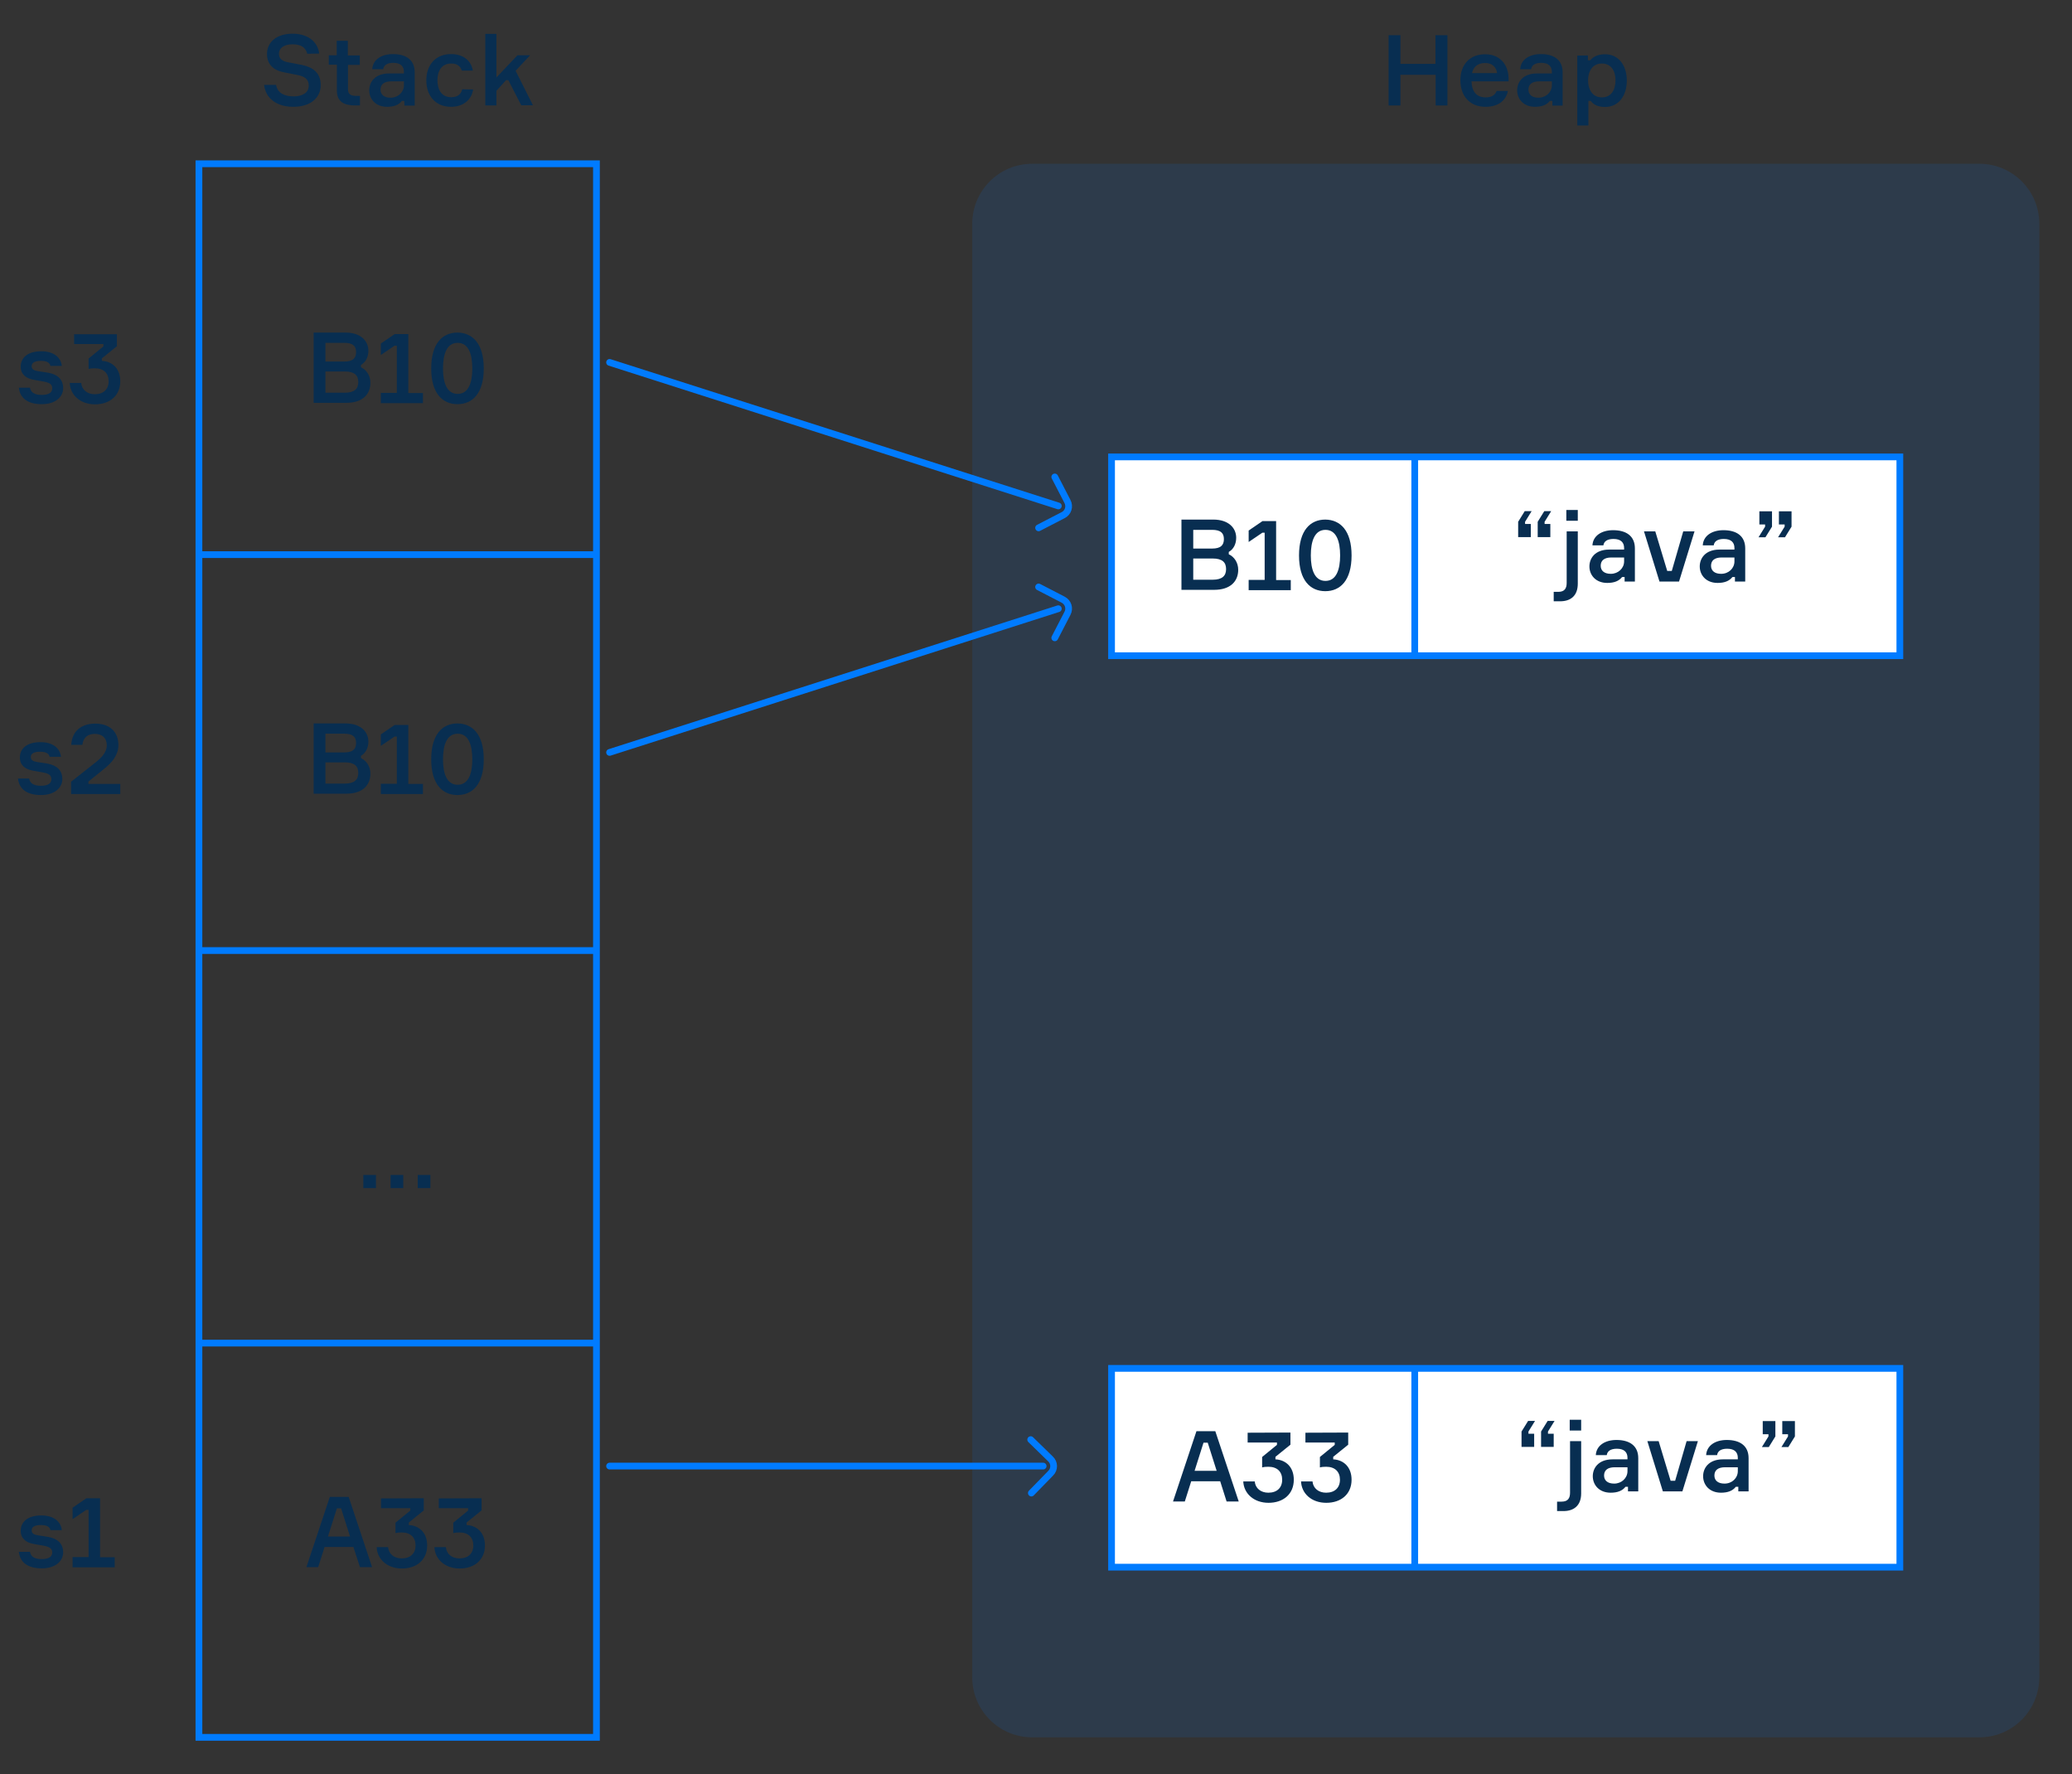 <?xml version="1.0" encoding="utf-8"?>
<!-- Generator: Adobe Illustrator 20.1.0, SVG Export Plug-In . SVG Version: 6.00 Build 0)  -->
<svg version="1.1" id="Layer_1" xmlns="http://www.w3.org/2000/svg" xmlns:xlink="http://www.w3.org/1999/xlink" x="0px" y="0px"
	 viewBox="0 0 1230.1 1053.1" style="enable-background:new 0 0 1230.1 1053.1;" xml:space="preserve">
<rect x="0" y="0" width="1230.1" height="1053.1" fill="#333333" stroke="none"/>
<style type="text/css">
	.st0{opacity:0.12;fill:#007BFF;enable-background:new    ;}
	.st1{fill:none;stroke:#007BFF;stroke-width:4;stroke-miterlimit:10;}
	.st2{fill:#082E51;}
	.st3{fill:#FFFFFF;stroke:#007BFF;stroke-width:4;stroke-miterlimit:10;}
	.st4{fill:none;stroke:#007BFF;stroke-width:4;stroke-linecap:round;stroke-miterlimit:10;}
</style>
<path class="st0" d="M1175.1,1031.2H612.8c-19.7,0-35.6-16-35.6-35.6V132.8c0-19.7,16-35.6,35.6-35.6h562.3
	c19.7,0,35.6,16,35.6,35.6v862.7C1210.7,1015.2,1194.8,1031.2,1175.1,1031.2z"/>
<rect x="118.1" y="97.2" class="st1" width="236" height="934"/>
<line class="st1" x1="118.1" y1="329.2" x2="354.1" y2="329.2"/>
<line class="st1" x1="118.1" y1="564.2" x2="354.1" y2="564.2"/>
<line class="st1" x1="118.1" y1="797.2" x2="354.1" y2="797.2"/>
<g>
	<path class="st2" d="M182.4,31.9c-0.9-3.7-3.6-5.6-8.8-5.6c-4.4,0-8,1.8-8,5.7c0,3.4,2.9,4.6,6.1,5.1c1.3,0.3,6.3,1.2,7.8,1.5
		c6.4,1.4,10.9,4.7,10.9,12c0,6.8-5.3,12.8-16.3,12.8c-10.1,0-16.5-5.3-17.3-13h7.1c0.9,5.1,5.3,6.8,10.5,6.8s8.9-2.2,8.9-6.4
		c0-3.9-2.6-5.4-6.3-6.2l-8.1-1.6c-6.5-1.2-10.4-4.7-10.4-11c0-6.7,5.4-12,15.2-12c8.9,0,14.9,4.6,15.8,11.8L182.4,31.9L182.4,31.9z
		"/>
	<path class="st2" d="M213.6,32.9v5.6h-7V53c0,2.5,1.2,3.9,4.6,3.9h2.5v5.7h-2.6c-6.6,0-11.1-2-11.1-8.8V38.4h-4.8v-5.6h4.7v-8.6
		h6.6v8.7H213.6z"/>
	<path class="st2" d="M240,59.9h-1.4c-1.8,2.3-4.6,3.5-8.8,3.5c-6.8,0-10.6-4.6-10.6-9.8c0-4.7,3.2-10,11.8-10h8.8v-0.9
		c0-3.3-1.9-5.4-6.3-5.4c-3.8,0-5.7,1.5-6,3.8H221c0.3-5.6,5.3-9,12.3-9c7.7,0,12.9,3.4,12.9,10.8v19.8h-6.1L240,59.9L240,59.9z
		 M239.8,50.6v-2.3h-7.6c-4.2,0-6.3,1.8-6.3,4.9c0,3,2.2,4.8,6,4.8C236.3,58,239.8,54.7,239.8,50.6z"/>
	<path class="st2" d="M280.9,53.1c-0.9,6.1-5.9,10.3-13.1,10.3c-9.2,0-14.7-6.5-14.7-15.7s5.5-15.6,14.7-15.6c7.3,0,12,4,12.9,9.8
		h-6.5c-0.9-2.6-2.7-4.2-6.3-4.2c-5.9,0-8.2,4.6-8.2,9.9c0,5.4,2.3,10.1,8.2,10.1c3.7,0,5.8-1.7,6.5-4.7L280.9,53.1L280.9,53.1z"/>
	<path class="st2" d="M309.5,62.6l-7.7-15h-1.4l-5.7,6.3v8.7h-6.6V20.1h6.6V46l12.5-13.2h7.5l-8.6,9.2l10.3,20.5h-6.9L309.5,62.6
		L309.5,62.6z"/>
</g>
<g>
	<path class="st2" d="M214.3,218c3.3,1.5,5.6,5,5.6,9.2c0,6.8-4.6,11.9-14.3,11.9h-19.4v-41.7h18.9c9.1,0,13.6,5,13.6,10.8
		c0,3.7-1.6,6.8-4.4,8.4V218z M204.4,214.6c5.1,0,7-2,7-5.6s-1.9-5.5-7-5.5h-11.2v11.1H204.4z M204.7,233.1c5.8,0,8-2.4,8-6.3
		c0-4-2.2-6.3-8-6.3h-11.5v12.6L204.7,233.1L204.7,233.1z"/>
	<path class="st2" d="M226.1,233.2h9.5v-28h-1.4l-8.1,5.5v-6.8l8.2-5.6h8.1v35h8.7v6h-25L226.1,233.2L226.1,233.2z"/>
	<path class="st2" d="M287.2,218.7c0,14.8-6.7,21.2-15.6,21.2s-15.6-6.4-15.6-21.2c0-14.9,6.7-21.3,15.6-21.3
		C280.5,197.5,287.2,203.9,287.2,218.7z M280.4,218.7c0-8.4-2.2-15.2-8.7-15.2s-8.7,6.8-8.7,15.2c0,8.3,2.2,15.1,8.7,15.1
		S280.4,227,280.4,218.7z"/>
</g>
<g>
	<path class="st2" d="M214.3,450c3.3,1.5,5.6,5,5.6,9.2c0,6.8-4.6,11.9-14.3,11.9h-19.4v-41.7h18.9c9.1,0,13.6,5,13.6,10.8
		c0,3.7-1.6,6.8-4.4,8.4V450z M204.4,446.6c5.1,0,7-2,7-5.6s-1.9-5.5-7-5.5h-11.2v11.1H204.4z M204.7,465.1c5.8,0,8-2.4,8-6.3
		c0-4-2.2-6.3-8-6.3h-11.5v12.6H204.7z"/>
	<path class="st2" d="M226.1,465.2h9.5v-28h-1.4l-8.1,5.5v-6.8l8.2-5.6h8.1v35h8.7v6h-25L226.1,465.2L226.1,465.2z"/>
	<path class="st2" d="M287.2,450.7c0,14.8-6.7,21.2-15.6,21.2s-15.6-6.4-15.6-21.2c0-14.9,6.7-21.3,15.6-21.3
		C280.5,429.5,287.2,435.9,287.2,450.7z M280.4,450.7c0-8.4-2.2-15.2-8.7-15.2s-8.7,6.8-8.7,15.2c0,8.3,2.2,15.1,8.7,15.1
		S280.4,459,280.4,450.7z"/>
</g>
<g>
	<path class="st2" d="M215.7,705.2v-7.8h7.5v7.8H215.7z"/>
	<path class="st2" d="M231.9,705.2v-7.8h7.5v7.8H231.9z"/>
	<path class="st2" d="M248,705.2v-7.8h7.5v7.8H248z"/>
</g>
<g>
	<path class="st2" d="M209.8,918.2h-17.1l-3.8,12h-7l13.9-41.7H207l13.9,41.7h-7.2L209.8,918.2z M194.7,912h13.1l-5.3-16.7H200
		L194.7,912z"/>
	<path class="st2" d="M251.6,889.3v7.2l-8.9,7.2v1.5c6.1,0.3,10.9,4.5,10.9,12.1c0,8.6-6.3,13.7-15,13.7s-14.7-5.5-15-12.7h6.8
		c0.4,4.2,3.7,6.7,8.1,6.7c5.1,0,8.2-2.9,8.2-7.7c0-4.7-2.9-7.7-8.2-7.7c-1.5,0-2.7,0.1-3.7,0.4v-6.2l8.8-7.2v-1.4h-17.4v-5.8
		L251.6,889.3L251.6,889.3z"/>
	<path class="st2" d="M285.9,889.3v7.2l-8.9,7.2v1.5c6.1,0.3,10.9,4.5,10.9,12.1c0,8.6-6.3,13.7-15,13.7s-14.7-5.5-15-12.7h6.8
		c0.4,4.2,3.7,6.7,8.1,6.7c5.1,0,8.2-2.9,8.2-7.7c0-4.7-2.9-7.7-8.2-7.7c-1.5,0-2.7,0.1-3.7,0.4v-6.2l8.8-7.2v-1.4h-17.4v-5.8
		L285.9,889.3L285.9,889.3z"/>
</g>
<g>
	<path class="st2" d="M30,217.4c-0.4-2.5-2.8-3.2-5.8-3.2c-3.2,0-5.4,0.9-5.4,3.1c0,1.9,1.3,2.6,3.8,3l5.8,0.9
		c5.4,0.9,9.1,3.7,9.1,9.2c0,5-4.3,9.5-12.7,9.5c-8.7,0-13-3.9-13.6-9.8h6.6c0.5,3,3,4.3,6.9,4.3c3.8,0,6.3-1.1,6.3-3.9
		c0-2.3-1.4-3.3-4.9-4l-6.2-1.1c-4.4-0.8-7.6-3.2-7.6-7.8c0-5,3.8-9.1,12.2-9.1c7.3,0,11.6,3.5,12.2,8.7H30L30,217.4L30,217.4z"/>
	<path class="st2" d="M69.4,198.3v7.2l-8.9,7.2v1.5c6.1,0.3,10.9,4.5,10.9,12.1c0,8.6-6.3,13.7-15,13.7s-14.7-5.5-15-12.7h6.8
		c0.4,4.2,3.7,6.7,8.1,6.7c5.1,0,8.2-2.9,8.2-7.7c0-4.7-2.9-7.7-8.2-7.7c-1.5,0-2.7,0.1-3.7,0.4v-6.2l8.8-7.2v-1.4H44v-5.8h25.4
		L69.4,198.3L69.4,198.3z"/>
</g>
<g>
	<rect x="659.9" y="271.2" class="st3" width="468" height="118"/>
	<line class="st1" x1="839.9" y1="271.2" x2="839.9" y2="389.2"/>
	<g>
		<path class="st2" d="M729.5,329c3.3,1.5,5.6,5,5.6,9.2c0,6.8-4.6,11.9-14.3,11.9h-19.4v-41.7h18.9c9.1,0,13.6,5,13.6,10.8
			c0,3.7-1.6,6.8-4.4,8.4L729.5,329L729.5,329z M719.6,325.6c5.1,0,7-2,7-5.6s-1.9-5.5-7-5.5h-11.2v11.1H719.6z M719.9,344.1
			c5.8,0,8-2.4,8-6.3c0-4-2.2-6.3-8-6.3h-11.5v12.6L719.9,344.1L719.9,344.1z"/>
		<path class="st2" d="M741.3,344.2h9.5v-28h-1.4l-8.1,5.5v-6.8l8.2-5.6h8.1v35h8.7v6h-25V344.2z"/>
		<path class="st2" d="M802.4,329.7c0,14.8-6.7,21.2-15.6,21.2c-8.9,0-15.6-6.4-15.6-21.2c0-14.9,6.7-21.3,15.6-21.3
			C795.7,308.5,802.4,314.9,802.4,329.7z M795.6,329.7c0-8.4-2.2-15.2-8.7-15.2s-8.7,6.8-8.7,15.2c0,8.3,2.2,15.1,8.7,15.1
			S795.6,338,795.6,329.7z"/>
	</g>
	<g>
		<path class="st2" d="M908.8,311v7.8h-7.5v-9.1l3.9-6.3h4.1l-3.9,6.3v1.3L908.8,311L908.8,311z M920.4,311v7.8h-7.5v-9.1l3.9-6.3
			h4.1l-3.9,6.3v1.3L920.4,311L920.4,311z"/>
		<path class="st2" d="M922.4,356.9v-5.6h2.7c3.7,0,5-2,5-5.3v-30.6h6.6v31c0,7.3-4.3,10.5-10.5,10.5H922.4z M929.9,309.1v-6.4h6.8
			v6.4H929.9z"/>
		<path class="st2" d="M964.4,342.5H963c-1.8,2.3-4.6,3.5-8.8,3.5c-6.8,0-10.6-4.6-10.6-9.8c0-4.7,3.2-10,11.8-10h8.8v-0.9
			c0-3.3-1.9-5.4-6.3-5.4c-3.8,0-5.7,1.5-6,3.8h-6.5c0.3-5.6,5.3-9,12.3-9c7.7,0,12.9,3.4,12.9,10.8v19.7h-6.1v-2.7H964.4z
			 M964.2,333.2v-2.3h-7.6c-4.2,0-6.3,1.8-6.3,4.9c0,3,2.2,4.8,6,4.8C960.7,340.6,964.2,337.3,964.2,333.2z"/>
		<path class="st2" d="M976,315.4h6.7l7.1,23.5h2.7l6.8-23.5h6.7l-9.2,29.8h-11.6L976,315.4z"/>
		<path class="st2" d="M1029.9,342.5h-1.4c-1.8,2.3-4.6,3.5-8.8,3.5c-6.8,0-10.6-4.6-10.6-9.8c0-4.7,3.2-10,11.8-10h8.8v-0.9
			c0-3.3-1.9-5.4-6.3-5.4c-3.8,0-5.7,1.5-6,3.8h-6.5c0.3-5.6,5.3-9,12.3-9c7.7,0,12.9,3.4,12.9,10.8v19.7h-6.1v-2.7H1029.9z
			 M1029.7,333.2v-2.3h-7.6c-4.2,0-6.3,1.8-6.3,4.9c0,3,2.2,4.8,6,4.8C1026.3,340.6,1029.7,337.3,1029.7,333.2z"/>
		<path class="st2" d="M1044.5,311.3v-7.8h7.5v9.1l-3.9,6.3h-4.1l3.9-6.3v-1.3L1044.5,311.3L1044.5,311.3z M1056.1,311.3v-7.8h7.5
			v9.1l-3.9,6.3h-4.1l3.9-6.3v-1.3L1056.1,311.3L1056.1,311.3z"/>
	</g>
</g>
<g>
	<rect x="659.9" y="812.2" class="st3" width="468" height="118"/>
	<line class="st1" x1="839.9" y1="812.2" x2="839.9" y2="930.2"/>
	<g>
		<path class="st2" d="M724.4,879.2h-17.2l-3.8,12h-7l13.9-41.7h11.2l13.9,41.7h-7.2L724.4,879.2z M709.2,873h13.1l-5.3-16.7h-2.5
			L709.2,873z"/>
		<path class="st2" d="M766.1,850.3v7.2l-8.9,7.2v1.5c6.1,0.3,10.9,4.5,10.9,12.1c0,8.6-6.3,13.7-15,13.7s-14.7-5.5-15-12.7h6.8
			c0.4,4.2,3.7,6.7,8.1,6.7c5.1,0,8.2-2.9,8.2-7.7c0-4.7-2.9-7.7-8.2-7.7c-1.5,0-2.7,0.1-3.7,0.4v-6.2l8.8-7.2v-1.4h-17.4v-5.8
			L766.1,850.3L766.1,850.3z"/>
		<path class="st2" d="M800.4,850.3v7.2l-8.9,7.2v1.5c6.1,0.3,10.9,4.5,10.9,12.1c0,8.6-6.3,13.7-15,13.7c-8.8,0-14.7-5.5-15-12.7
			h6.8c0.4,4.2,3.7,6.7,8.1,6.7c5.1,0,8.2-2.9,8.2-7.7c0-4.7-2.9-7.7-8.2-7.7c-1.5,0-2.7,0.1-3.7,0.4v-6.2l8.8-7.2v-1.4H775v-5.8
			L800.4,850.3L800.4,850.3z"/>
	</g>
	<g>
		<path class="st2" d="M910.8,851v7.8h-7.5v-9.1l3.9-6.3h4.1l-3.9,6.3v1.3H910.8z M922.4,851v7.8h-7.5v-9.1l3.9-6.3h4.1l-3.9,6.3
			v1.3H922.4z"/>
		<path class="st2" d="M924.4,896.9v-5.6h2.7c3.7,0,5-2,5-5.3v-30.6h6.6v31c0,7.2-4.3,10.5-10.5,10.5L924.4,896.9L924.4,896.9z
			 M931.9,849.1v-6.4h6.8v6.4H931.9z"/>
		<path class="st2" d="M966.4,882.5H965c-1.8,2.3-4.6,3.5-8.8,3.5c-6.8,0-10.6-4.6-10.6-9.8c0-4.7,3.2-10,11.8-10h8.8v-0.9
			c0-3.3-1.9-5.4-6.3-5.4c-3.8,0-5.7,1.5-6,3.8h-6.5c0.3-5.6,5.3-9,12.3-9c7.7,0,12.9,3.4,12.9,10.8v19.7h-6.1v-2.7H966.4z
			 M966.2,873.2v-2.3h-7.6c-4.2,0-6.3,1.8-6.3,4.9c0,3,2.2,4.8,6,4.8C962.7,880.6,966.2,877.3,966.2,873.2z"/>
		<path class="st2" d="M978,855.4h6.7l7.1,23.5h2.7l6.8-23.5h6.7l-9.2,29.8h-11.6L978,855.4z"/>
		<path class="st2" d="M1031.9,882.5h-1.4c-1.8,2.3-4.6,3.5-8.8,3.5c-6.8,0-10.6-4.6-10.6-9.8c0-4.7,3.2-10,11.8-10h8.8v-0.9
			c0-3.3-1.9-5.4-6.3-5.4c-3.8,0-5.7,1.5-6,3.8h-6.5c0.3-5.6,5.3-9,12.3-9c7.7,0,12.9,3.4,12.9,10.8v19.7h-6.1v-2.7H1031.9z
			 M1031.7,873.2v-2.3h-7.6c-4.2,0-6.3,1.8-6.3,4.9c0,3,2.2,4.8,6,4.8C1028.3,880.6,1031.7,877.3,1031.7,873.2z"/>
		<path class="st2" d="M1046.5,851.3v-7.8h7.5v9.1l-3.9,6.3h-4.1l3.9-6.3v-1.3H1046.5z M1058.1,851.3v-7.8h7.5v9.1l-3.9,6.3h-4.1
			l3.9-6.3v-1.3H1058.1z"/>
	</g>
</g>
<g>
	<path class="st2" d="M29.5,449.4c-0.4-2.5-2.8-3.2-5.8-3.2c-3.2,0-5.4,0.9-5.4,3.1c0,1.9,1.3,2.6,3.8,3l5.8,0.9
		c5.4,0.9,9.1,3.7,9.1,9.2c0,5-4.3,9.5-12.7,9.5c-8.7,0-13-3.9-13.6-9.8h6.6c0.5,3,3,4.3,6.9,4.3c3.8,0,6.3-1.1,6.3-3.9
		c0-2.3-1.4-3.3-4.9-4l-6.2-1.1c-4.4-0.8-7.6-3.2-7.6-7.8c0-5,3.8-9.1,12.2-9.1c7.3,0,11.6,3.5,12.2,8.7h-6.7L29.5,449.4L29.5,449.4
		z"/>
	<path class="st2" d="M42.3,442.1c0.5-8.4,6.2-12.6,14.3-12.6c8,0,13.7,4.4,13.7,12.8c0,5.6-3.6,10.2-8.3,13.9l-9.5,7.7v1.4h18.9v6
		H42.2V464l14.7-11.6c3-2.4,6.5-5.7,6.5-10c0-4.5-2.9-6.8-7.1-6.8c-4,0-6.9,2-7.4,6.5L42.3,442.1L42.3,442.1z"/>
</g>
<g>
	<path class="st2" d="M30,908.4c-0.4-2.5-2.8-3.2-5.8-3.2c-3.2,0-5.4,0.9-5.4,3.1c0,1.9,1.3,2.6,3.8,3l5.8,0.9
		c5.4,0.9,9.1,3.7,9.1,9.2c0,5-4.3,9.5-12.7,9.5c-8.7,0-13-3.9-13.6-9.8h6.6c0.5,3,3,4.3,6.9,4.3c3.8,0,6.3-1.1,6.3-3.9
		c0-2.3-1.4-3.3-4.9-4l-6.2-1.1c-4.4-0.8-7.6-3.2-7.6-7.8c0-5,3.8-9.1,12.2-9.1c7.3,0,11.6,3.5,12.2,8.7H30L30,908.4L30,908.4z"/>
	<path class="st2" d="M43.1,924.2h9.5v-28h-1.4l-8.1,5.5v-6.8l8.2-5.6h8.1v35h8.7v6h-25V924.2z"/>
</g>
<g>
	<path class="st2" d="M859.3,20.9v41.7h-7V44.4h-20.9v18.2h-7V20.9h7v17h20.8v-17H859.3z"/>
	<path class="st2" d="M895.6,48.3h-22c0.2,6.1,3,9.5,8.4,9.5c3.6,0,5.6-1.4,6.5-3.8h6.7c-1.1,5.6-5.6,9.4-13.3,9.4
		c-9.4,0-14.9-6.5-14.9-15.8s5.6-15.4,14.7-15.4c8.9,0,13.7,6.3,13.9,14V48.3z M873.9,43.4h14.9c-0.4-3.3-2.7-6-7.1-6
		C877,37.4,874.7,39.9,873.9,43.4z"/>
	<path class="st2" d="M921.5,59.9h-1.4c-1.8,2.3-4.6,3.5-8.8,3.5c-6.8,0-10.6-4.6-10.6-9.8c0-4.7,3.2-10,11.8-10h8.8v-0.9
		c0-3.3-1.9-5.4-6.3-5.4c-3.8,0-5.7,1.5-6,3.8h-6.5c0.3-5.6,5.3-9,12.3-9c7.7,0,12.9,3.4,12.9,10.8v19.8h-6.1v-2.8L921.5,59.9
		L921.5,59.9z M921.3,50.6v-2.3h-7.6c-4.2,0-6.3,1.8-6.3,4.9c0,3,2.2,4.8,6,4.8C917.8,58,921.3,54.7,921.3,50.6z"/>
	<path class="st2" d="M942.7,32.9v2.9h1.4c1.6-2,4.3-3.6,8.8-3.6c8.1,0,12.9,6.7,12.9,15.6c0,9.1-4.9,15.7-12.9,15.7
		c-4.4,0-7-1.5-8.5-3.6H943v14.6h-6.6V33L942.7,32.9L942.7,32.9z M942.8,47.7c0,5.3,2.5,10.1,8.2,10.1c5.4,0,8.1-4.3,8.1-10.1
		c0-5.7-2.7-10-8.1-10C945.3,37.7,942.8,42.5,942.8,47.7z"/>
</g>
<g>
	<path class="st4" d="M616.6,348.4l14.5,7.5c3.1,1.6,4.2,5.2,2.6,8.2l-7.5,14.5"/>
	<line class="st4" x1="628.3" y1="361.3" x2="361.9" y2="446.6"/>
</g>
<g>
	<path class="st4" d="M626.2,283.1l7.5,14.5c1.6,3,0.5,6.7-2.6,8.2l-14.5,7.5"/>
	<line class="st4" x1="361.9" y1="215.1" x2="628.3" y2="300.3"/>
</g>
<g>
	<path class="st4" d="M611.9,854.5l11.7,11.4c2.5,2.3,2.6,6.2,0.1,8.6l-11.4,11.7"/>
	<line class="st4" x1="361.9" y1="870.2" x2="619.3" y2="870.2"/>
</g>
</svg>
